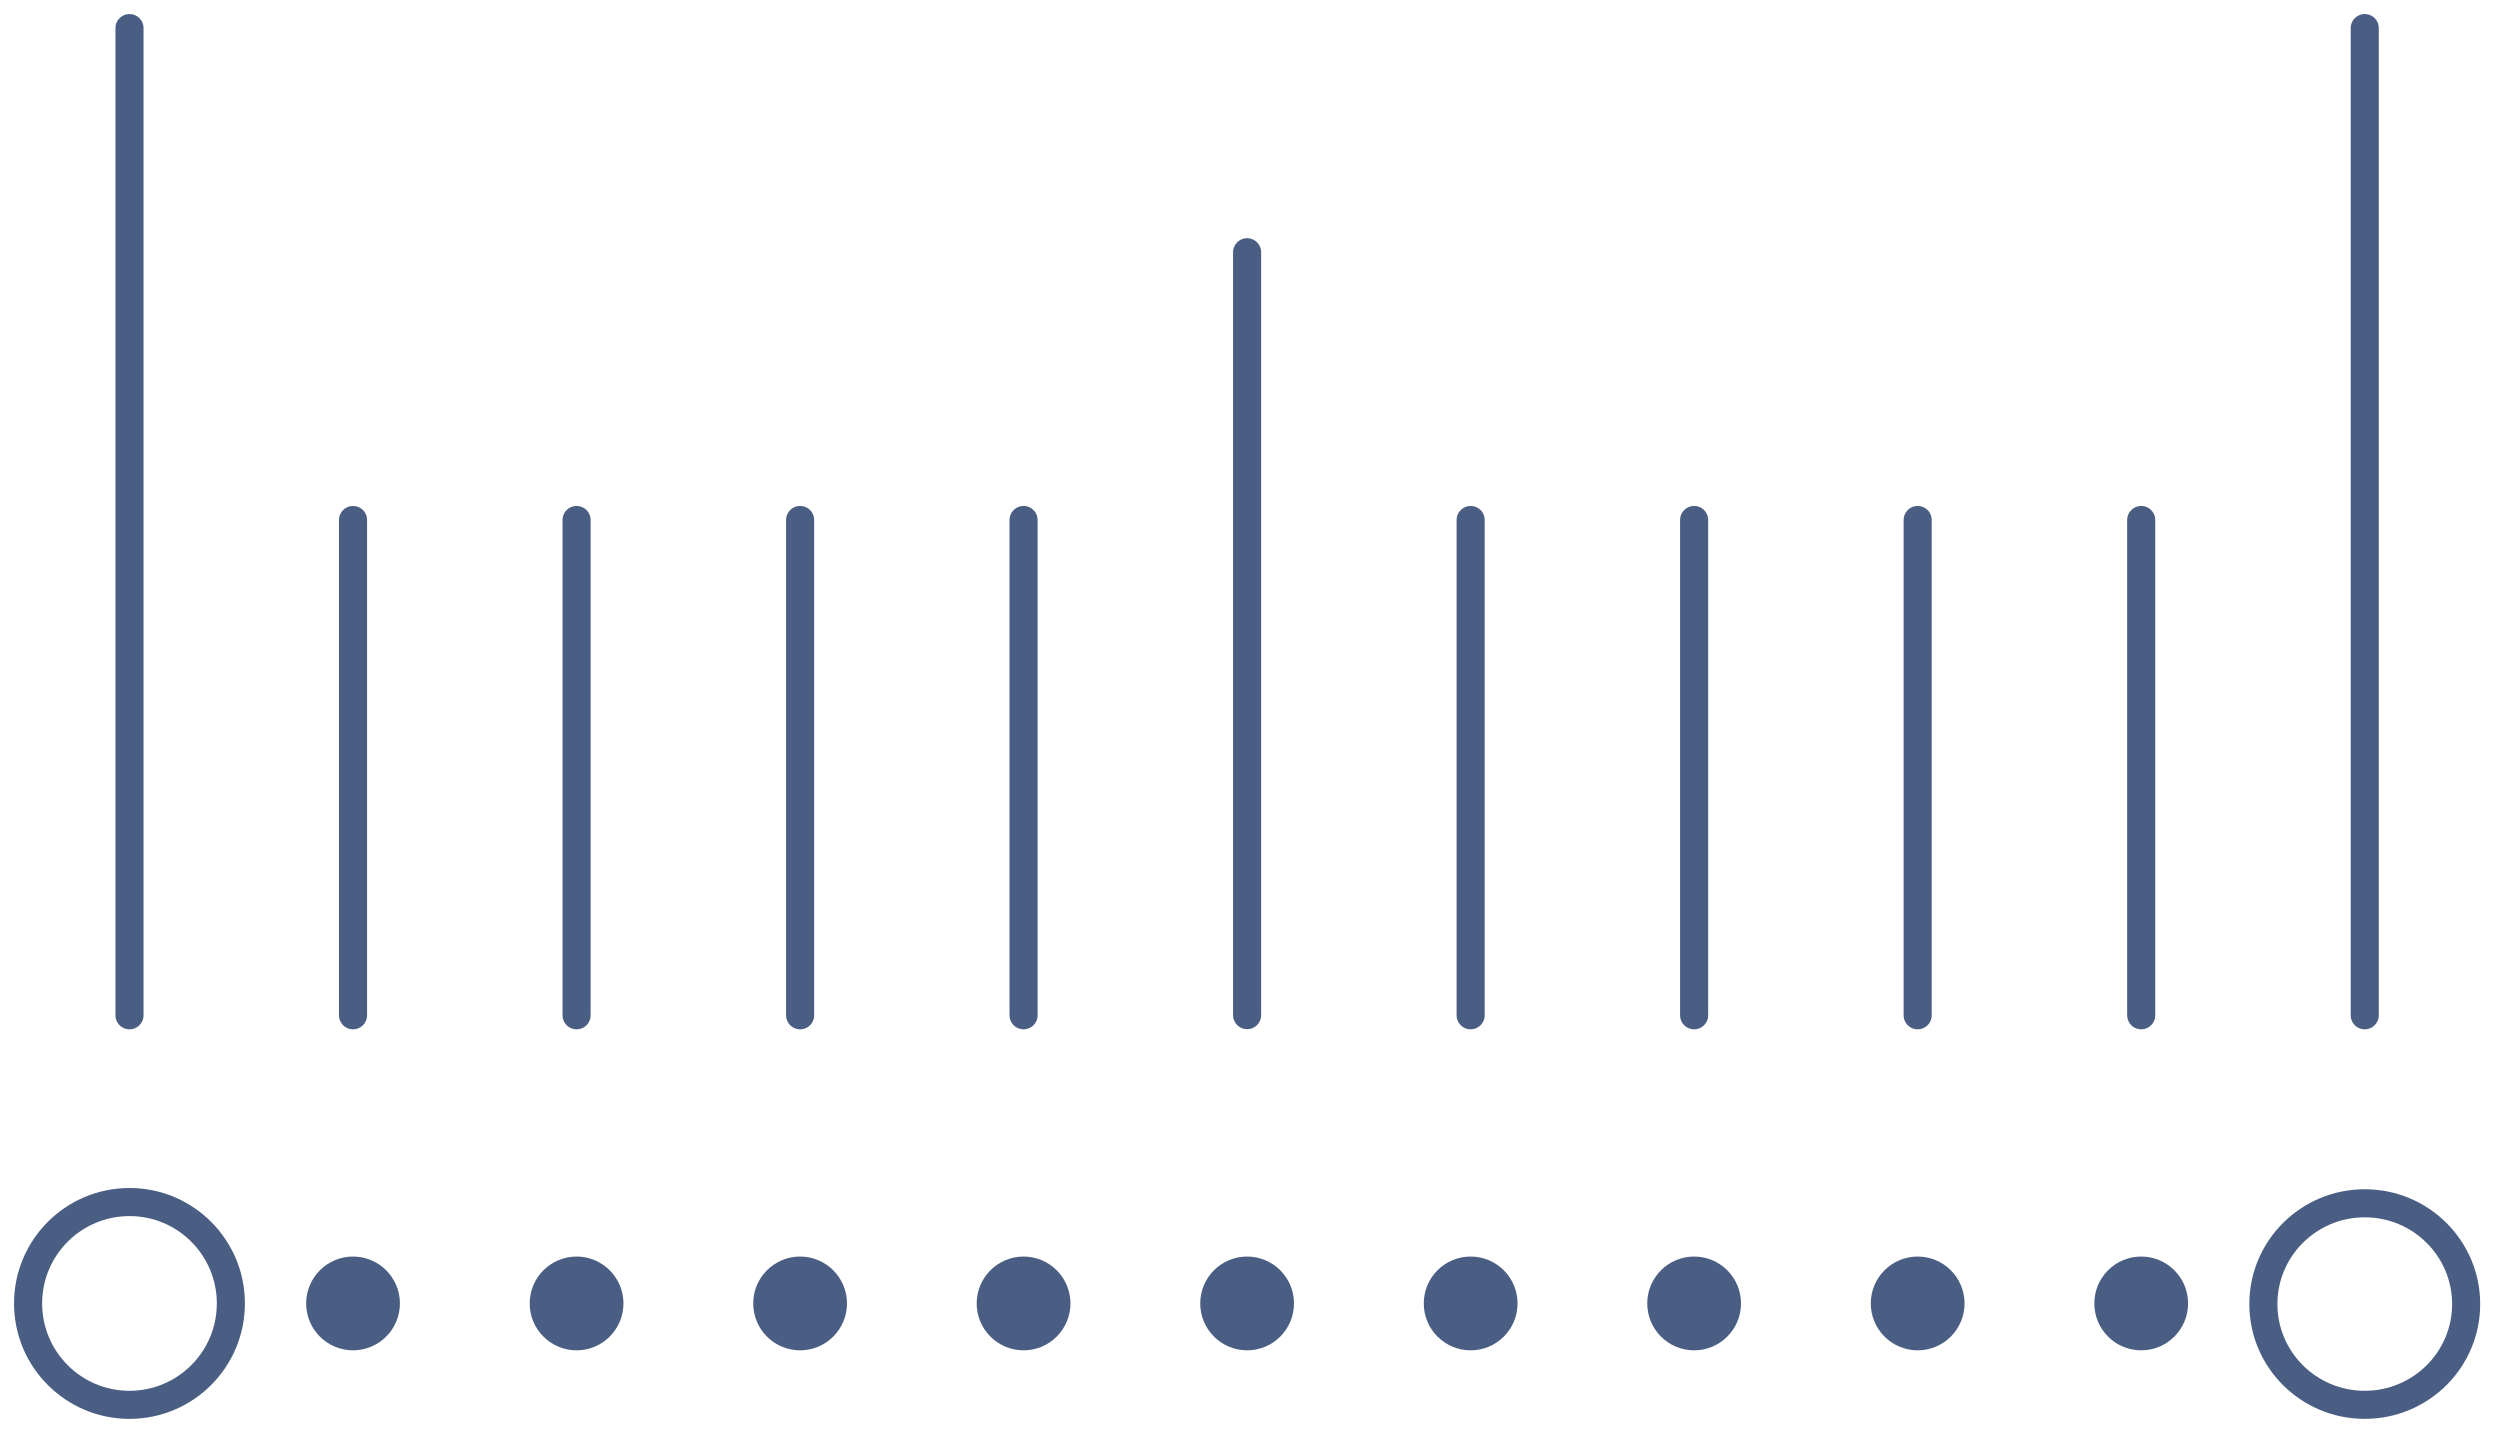 <svg width="89" height="51" viewBox="0 0 89 51" fill="none" xmlns="http://www.w3.org/2000/svg">
<path d="M84.185 50.012C86.179 50.012 87.795 48.406 87.795 46.425C87.795 44.443 86.179 42.837 84.185 42.837C82.192 42.837 80.576 44.443 80.576 46.425C80.576 48.406 82.192 50.012 84.185 50.012Z" stroke="#4A5E83" stroke-linecap="round" stroke-linejoin="round"/>
<path d="M76.227 48.072C77.149 48.072 77.896 47.324 77.896 46.402C77.896 45.481 77.149 44.733 76.227 44.733C75.305 44.733 74.558 45.481 74.558 46.402C74.558 47.324 75.305 48.072 76.227 48.072Z" fill="#4A5E83"/>
<path d="M12.568 48.072C13.489 48.072 14.237 47.324 14.237 46.402C14.237 45.481 13.489 44.733 12.568 44.733C11.646 44.733 10.899 45.481 10.899 46.402C10.899 47.324 11.646 48.072 12.568 48.072Z" fill="#4A5E83"/>
<path d="M20.526 48.072C21.447 48.072 22.195 47.324 22.195 46.402C22.195 45.481 21.447 44.733 20.526 44.733C19.604 44.733 18.857 45.481 18.857 46.402C18.857 47.324 19.604 48.072 20.526 48.072Z" fill="#4A5E83"/>
<path d="M28.484 48.072C29.405 48.072 30.153 47.324 30.153 46.402C30.153 45.481 29.405 44.733 28.484 44.733C27.562 44.733 26.815 45.481 26.815 46.402C26.815 47.324 27.562 48.072 28.484 48.072Z" fill="#4A5E83"/>
<path d="M36.439 48.072C37.361 48.072 38.108 47.324 38.108 46.402C38.108 45.481 37.361 44.733 36.439 44.733C35.518 44.733 34.77 45.481 34.77 46.402C34.77 47.324 35.518 48.072 36.439 48.072Z" fill="#4A5E83"/>
<path d="M44.397 48.072C45.319 48.072 46.066 47.324 46.066 46.402C46.066 45.481 45.319 44.733 44.397 44.733C43.476 44.733 42.728 45.481 42.728 46.402C42.728 47.324 43.476 48.072 44.397 48.072Z" fill="#4A5E83"/>
<path d="M52.355 48.072C53.277 48.072 54.025 47.324 54.025 46.402C54.025 45.481 53.277 44.733 52.355 44.733C51.434 44.733 50.686 45.481 50.686 46.402C50.686 47.324 51.434 48.072 52.355 48.072Z" fill="#4A5E83"/>
<path d="M60.311 48.072C61.233 48.072 61.98 47.324 61.98 46.402C61.98 45.481 61.233 44.733 60.311 44.733C59.389 44.733 58.642 45.481 58.642 46.402C58.642 47.324 59.389 48.072 60.311 48.072Z" fill="#4A5E83"/>
<path d="M68.269 48.072C69.191 48.072 69.938 47.324 69.938 46.402C69.938 45.481 69.191 44.733 68.269 44.733C67.347 44.733 66.6 45.481 66.6 46.402C66.6 47.324 67.347 48.072 68.269 48.072Z" fill="#4A5E83"/>
<path d="M44.397 8.98V36.139M76.227 18.512V36.144V18.512ZM68.269 18.512V36.144V18.512ZM36.439 18.512V36.144V18.512ZM52.355 18.512V36.144V18.512ZM60.311 18.512V36.144V18.512ZM28.484 18.512V36.144V18.512ZM4.61 1V36.144V1ZM84.185 1V36.144V1ZM12.568 18.512V36.144V18.512ZM20.526 18.512V36.144V18.512Z" stroke="#4A5E83" stroke-linecap="round" stroke-linejoin="round"/>
<path d="M4.61 50.012C6.603 50.012 8.219 48.396 8.219 46.402C8.219 44.409 6.603 42.793 4.61 42.793C2.616 42.793 1 44.409 1 46.402C1 48.396 2.616 50.012 4.61 50.012Z" stroke="#4A5E83" stroke-linecap="round" stroke-linejoin="round"/>
</svg>
